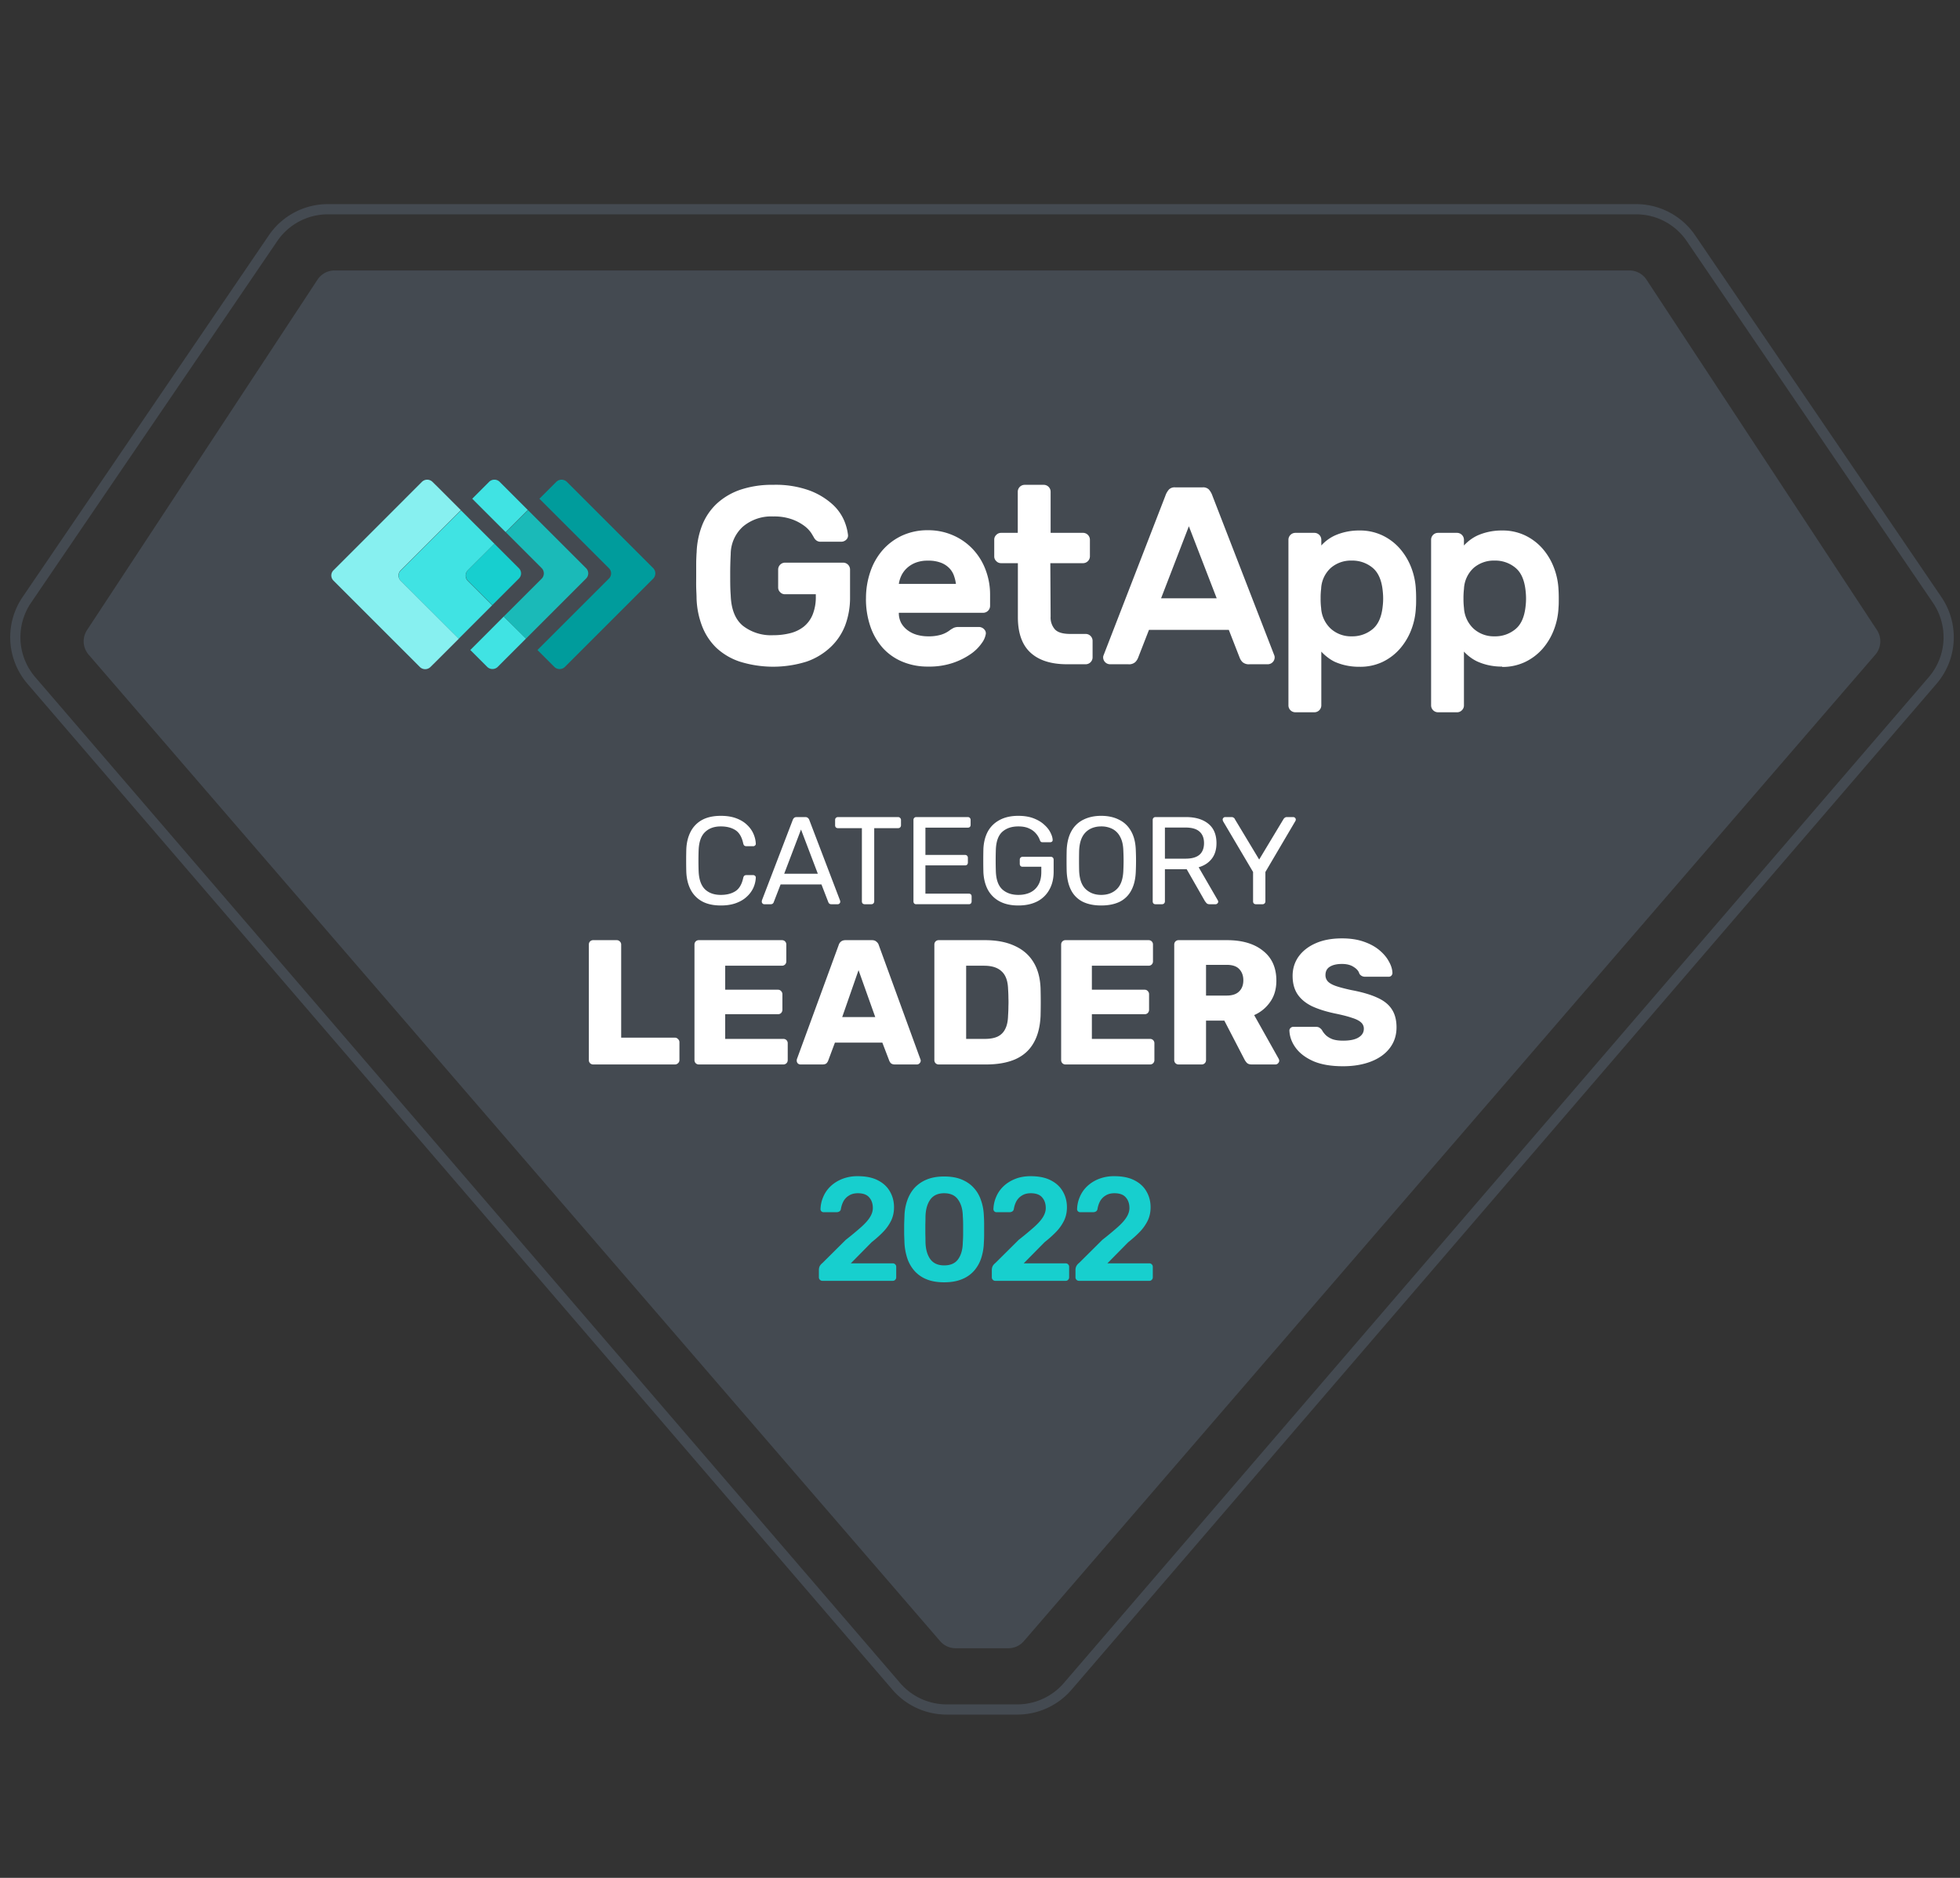 <svg xmlns="http://www.w3.org/2000/svg" width="192" height="184" fill="none"><rect width="100%" height="100%" fill="#333333" stroke="none"/><path fill="#444A51" d="M159.617 26.5H32.774a2 2 0 0 0-1.671.901L8.525 61.738a2 2 0 0 0 .157 2.406l83.415 96.663a2 2 0 0 0 1.514.693h5.169c.581 0 1.134-.253 1.514-.693l83.415-96.663a2 2 0 0 0 .157-2.406l-22.578-34.337a2 2 0 0 0-1.671-.901Z"/><path fill="#444A51" fill-rule="evenodd" d="M160.272 21H32.119a6 6 0 0 0-4.96 2.624L3.039 59.062a6 6 0 0 0 .411 7.287l84.73 98.562A6 6 0 0 0 92.73 167h6.93c1.748 0 3.41-.763 4.55-2.089l84.73-98.562a6 6 0 0 0 .411-7.287l-24.119-35.438a6.002 6.002 0 0 0-4.96-2.624ZM32.119 20h128.153a6.999 6.999 0 0 1 5.786 3.061L190.177 58.5a7 7 0 0 1-.478 8.502l-84.731 98.562A7 7 0 0 1 99.66 168h-6.93a7 7 0 0 1-5.308-2.437L2.692 67.001a7 7 0 0 1-.479-8.502l24.119-35.438A7 7 0 0 1 32.119 20Z" clip-rule="evenodd"/><path fill="#009C9C" d="m63.994 55.678-8.477-8.476a.737.737 0 0 0-1.01 0l-1.666 1.665 6.812 6.811a.714.714 0 0 1 0 1.01l-7.004 7.003 1.666 1.666a.737.737 0 0 0 1.01 0l8.67-8.669a.737.737 0 0 0 0-1.01Z"/><path fill="#40E3E3" d="m49.552 47.816-.617-.616a.737.737 0 0 0-1.01 0l-1.665 1.666 1.105 1.107 2.171 2.17 2.168-2.171-2.153-2.156Zm-.208 12.594-2.166 2.172-1.107 1.105 1.666 1.666a.737.737 0 0 0 1.01 0l.613-.616 2.17-2.17-2.186-2.157Z"/><path fill="#1ABAB8" d="M53.073 55.678a.737.737 0 0 1 0 1.01l-3.727 3.723 2.171 2.172 5.897-5.898a.713.713 0 0 0 0-1.01l-5.69-5.687-2.172 2.17 3.52 3.52Z"/><path fill="#87F0F0" d="m39.246 55.88 5.897-5.897-2.17-2.171-.62-.61a.737.737 0 0 0-1.01 0l-8.676 8.678a.708.708 0 0 0 0 1.01l8.477 8.477a.737.737 0 0 0 1.01 0l.623-.616 2.172-2.17-5.703-5.69a.713.713 0 0 1 0-1.01Z"/><path fill="#40E3E3" d="m45.826 55.881 2.606-2.602-2.172-2.17-1.105-1.106-5.897 5.897a.712.712 0 0 0 0 1.01l5.68 5.672 1.105-1.105 2.172-2.172-2.404-2.398a.738.738 0 0 1 0-1.01"/><path fill="#17CFCF" d="m45.825 56.891 2.403 2.399 2.603-2.602a.711.711 0 0 0 0-1.01l-2.4-2.4-2.605 2.603a.737.737 0 0 0 0 1.01Z"/><path fill="#fff" d="M68.241 54.165a8.025 8.025 0 0 1 .546-2.711 5.872 5.872 0 0 1 1.427-2.105 6.545 6.545 0 0 1 2.308-1.362 9.69 9.69 0 0 1 3.21-.482 9.72 9.72 0 0 1 3.568.556c.82.303 1.576.757 2.23 1.338.499.445.896.994 1.162 1.608.192.448.32.922.378 1.407a.557.557 0 0 1-.186.481.714.714 0 0 1-.485.186h-2.004a.668.668 0 0 1-.436-.136.881.881 0 0 1-.232-.285c-.084-.147-.17-.292-.26-.436-.184-.266-.41-.5-.67-.692a4.632 4.632 0 0 0-1.2-.642 5.18 5.18 0 0 0-1.857-.285 4.281 4.281 0 0 0-2.972 1.002 3.656 3.656 0 0 0-1.188 2.686 35.76 35.76 0 0 0-.05 2.019c0 .717 0 1.39.05 2.019.047 1.37.446 2.364 1.188 2.981a4.484 4.484 0 0 0 2.965.928 6.75 6.75 0 0 0 1.682-.2 3.505 3.505 0 0 0 1.325-.642c.383-.313.68-.719.866-1.177a4.59 4.59 0 0 0 .31-1.784v-.21h-3.02a.631.631 0 0 1-.471-.2.636.636 0 0 1-.197-.467V55.8a.678.678 0 0 1 .668-.67h5.706a.678.678 0 0 1 .668.672v2.72c.01.934-.15 1.86-.471 2.737a5.785 5.785 0 0 1-1.427 2.14 6.543 6.543 0 0 1-2.354 1.426 10.98 10.98 0 0 1-6.56 0 6.243 6.243 0 0 1-2.29-1.355 5.93 5.93 0 0 1-1.4-2.141 8.293 8.293 0 0 1-.534-2.735c0-.314-.028-.66-.035-1.038-.008-.378 0-.77 0-1.167v-1.163c0-.381.02-.713.035-1.04m22.662.749c-.419-.012-.836.06-1.228.21a2.663 2.663 0 0 0-.852.543 2.437 2.437 0 0 0-.535.745 2.81 2.81 0 0 0-.231.778h5.593a4.007 4.007 0 0 0-.186-.778 2.008 2.008 0 0 0-.447-.745 2.273 2.273 0 0 0-.816-.542 3.37 3.37 0 0 0-1.298-.211Zm-6.064 3.713a7.953 7.953 0 0 1 .42-2.611 6.284 6.284 0 0 1 1.214-2.14 5.749 5.749 0 0 1 1.919-1.426 5.948 5.948 0 0 1 2.496-.518 6.028 6.028 0 0 1 2.497.507 5.84 5.84 0 0 1 1.947 1.38 6.03 6.03 0 0 1 1.227 2.004c.291.772.439 1.59.436 2.416v1.113a.681.681 0 0 1-.671.67h-8.268c-.008.348.071.693.232 1.002.158.28.375.524.635.714.275.203.584.354.913.445.349.097.709.146 1.07.146.435.013.87-.041 1.288-.16.293-.088.57-.226.816-.407.14-.107.289-.198.447-.274.15-.056.31-.082.47-.075h1.98a.711.711 0 0 1 .634.413c.032.082.045.17.037.258a2.064 2.064 0 0 1-.385.891c-.29.419-.653.78-1.07 1.07a6.946 6.946 0 0 1-1.784.892 7.28 7.28 0 0 1-2.44.356 6.347 6.347 0 0 1-2.496-.48 5.383 5.383 0 0 1-1.934-1.363 6.197 6.197 0 0 1-1.212-2.12 8.262 8.262 0 0 1-.421-2.71m18.088 1.79c-.024.446.123.883.41 1.224.271.307.778.46 1.523.46h1.509a.679.679 0 0 1 .67.667v1.634a.679.679 0 0 1-.67.67h-1.833c-1.554 0-2.742-.376-3.567-1.127-.825-.75-1.242-1.902-1.249-3.453v-5.325h-1.648a.626.626 0 0 1-.467-.2.616.616 0 0 1-.2-.467v-1.636a.629.629 0 0 1 .2-.467.642.642 0 0 1 .467-.2H99.7v-4.038a.678.678 0 0 1 .668-.667h1.883a.675.675 0 0 1 .667.667v4.037h3.21a.68.68 0 0 1 .639.668v1.637a.678.678 0 0 1-.667.667h-3.211l.029 5.25Zm16.27-1.808-2.726-7.058-2.722 7.058h5.448Zm-1.363-10.871a.79.79 0 0 1 .596.21c.159.185.28.4.356.632l6.065 15.651a.615.615 0 0 1 .024.17.679.679 0 0 1-.67.671h-1.784a.939.939 0 0 1-.695-.21 1.24 1.24 0 0 1-.271-.41l-1.071-2.747h-7.822l-1.071 2.747a1.24 1.24 0 0 1-.271.41.919.919 0 0 1-.695.21h-1.784a.68.68 0 0 1-.667-.67.52.52 0 0 1 .026-.17l6.063-15.652c.076-.233.198-.447.358-.632a.783.783 0 0 1 .595-.21h2.718Zm17.632 11.588c.05-.46.05-.924 0-1.384-.096-1.07-.428-1.847-.988-2.315a3.099 3.099 0 0 0-2.054-.713 3.01 3.01 0 0 0-2.044.713 2.928 2.928 0 0 0-.953 2.054 6.893 6.893 0 0 0-.05.942c-.005.315.012.63.05.942.043.774.385 1.502.953 2.03a2.95 2.95 0 0 0 2.044.741 3.099 3.099 0 0 0 2.054-.713c.56-.467.892-1.24.988-2.315v.018Zm-2.294 5.993a5.93 5.93 0 0 1-1.373-.147 5.552 5.552 0 0 1-1.07-.356 4.114 4.114 0 0 1-.767-.5 4.374 4.374 0 0 1-.517-.482v5.273a.68.68 0 0 1-.671.67h-1.879a.678.678 0 0 1-.671-.67V52.878a.682.682 0 0 1 .671-.667h1.879a.68.68 0 0 1 .671.667v.57a4.147 4.147 0 0 1 1.298-.965 5.557 5.557 0 0 1 1.071-.358c.45-.102.911-.15 1.373-.146a5.11 5.11 0 0 1 2.24.481 5.287 5.287 0 0 1 1.708 1.288c.478.55.856 1.178 1.117 1.858.271.7.426 1.44.456 2.19.018.246.025.535.025.867 0 .332 0 .621-.025.867a6.85 6.85 0 0 1-.456 2.19 6.23 6.23 0 0 1-1.117 1.858 5.293 5.293 0 0 1-1.708 1.288 5.11 5.11 0 0 1-2.255.467Zm16.291-5.993c.05-.46.05-.924 0-1.384-.1-1.07-.428-1.847-.992-2.315a3.082 3.082 0 0 0-2.054-.713 3.015 3.015 0 0 0-2.044.713 2.959 2.959 0 0 0-.953 2.054 7.797 7.797 0 0 0-.049.942c-.003.315.013.63.049.942.044.774.385 1.502.953 2.03a2.949 2.949 0 0 0 2.044.741 3.083 3.083 0 0 0 2.054-.713c.564-.467.892-1.24.992-2.315v.018Zm-2.304 5.975a5.928 5.928 0 0 1-1.373-.146 5.626 5.626 0 0 1-1.071-.358 4.095 4.095 0 0 1-.777-.485 4.525 4.525 0 0 1-.521-.481v5.276a.643.643 0 0 1-.2.47.64.64 0 0 1-.467.2h-1.883a.679.679 0 0 1-.667-.67V52.878a.673.673 0 0 1 .667-.667h1.883a.683.683 0 0 1 .667.667v.57c.161-.173.335-.335.521-.481.24-.19.501-.353.777-.485a5.63 5.63 0 0 1 1.071-.357c.45-.102.911-.15 1.373-.146a5.125 5.125 0 0 1 2.244.481c.65.31 1.231.748 1.708 1.288a6.2 6.2 0 0 1 1.113 1.858c.272.7.426 1.44.457 2.19.017.246.024.535.024.867 0 .332 0 .621-.024.867a6.823 6.823 0 0 1-.457 2.19 6.202 6.202 0 0 1-1.113 1.858 5.355 5.355 0 0 1-1.708 1.288 5.126 5.126 0 0 1-2.244.482"/><path fill="#17CFCE" d="M80.563 125.5a.334.334 0 0 1-.244-.101.333.333 0 0 1-.101-.245v-.734a.98.98 0 0 1 .057-.303c.048-.124.15-.249.303-.374l2.275-2.261a31.093 31.093 0 0 0 1.526-1.267c.394-.355.677-.677.85-.965.182-.297.274-.59.274-.878 0-.432-.12-.783-.36-1.051-.23-.269-.6-.404-1.11-.404-.335 0-.618.072-.849.216-.23.135-.413.317-.547.548-.125.23-.211.484-.26.763-.018.125-.071.211-.158.259a.53.53 0 0 1-.259.072H80.68a.295.295 0 0 1-.303-.288c.01-.413.096-.811.26-1.195.163-.394.398-.739.705-1.037.317-.307.7-.552 1.152-.734a4.03 4.03 0 0 1 1.526-.274c.797 0 1.455.134 1.973.403.528.269.922.634 1.181 1.095.269.46.403.979.403 1.555 0 .451-.086.869-.259 1.253a4.28 4.28 0 0 1-.749 1.094c-.326.346-.72.701-1.18 1.066l-2.045 2.073h4.104c.105 0 .187.034.244.101.068.058.101.139.101.245v1.022a.333.333 0 0 1-.1.245.306.306 0 0 1-.245.101h-6.884ZM92.489 125.644c-.682 0-1.263-.101-1.743-.303a3.132 3.132 0 0 1-1.18-.835 3.578 3.578 0 0 1-.692-1.224 5.819 5.819 0 0 1-.273-1.497l-.03-.85v-.95l.03-.879c.019-.528.11-1.022.273-1.483.163-.47.399-.878.706-1.224a3.357 3.357 0 0 1 1.195-.821c.48-.201 1.051-.302 1.714-.302.672 0 1.248.101 1.728.302.48.202.873.475 1.18.821.317.346.552.754.706 1.224.163.461.254.955.274 1.483.019.269.028.562.028.879v.95c0 .307-.01.59-.028.85a5.431 5.431 0 0 1-.26 1.497 3.578 3.578 0 0 1-.69 1.224 3.112 3.112 0 0 1-1.196.835c-.48.202-1.06.303-1.742.303Zm0-1.656c.624 0 1.08-.202 1.368-.605.297-.413.45-.97.46-1.67.02-.279.03-.557.03-.836v-.864c0-.288-.01-.561-.03-.82-.01-.682-.163-1.229-.46-1.642-.288-.422-.744-.634-1.368-.634-.615 0-1.07.212-1.368.634-.288.413-.442.96-.461 1.642 0 .259-.005.532-.015.82v.864c.01.279.015.557.015.836.019.7.177 1.257.475 1.67.298.403.749.605 1.354.605ZM97.503 125.5a.334.334 0 0 1-.245-.101.333.333 0 0 1-.1-.245v-.734a.98.98 0 0 1 .057-.303c.048-.124.149-.249.302-.374l2.276-2.261a31.228 31.228 0 0 0 1.526-1.267c.394-.355.677-.677.85-.965.182-.297.273-.59.273-.878 0-.432-.12-.783-.36-1.051-.23-.269-.6-.404-1.109-.404-.336 0-.619.072-.849.216-.23.135-.413.317-.547.548-.125.23-.212.484-.26.763-.019.125-.071.211-.158.259a.53.53 0 0 1-.26.072h-1.28a.295.295 0 0 1-.303-.288c.01-.413.096-.811.26-1.195.162-.394.398-.739.705-1.037.316-.307.7-.552 1.152-.734.45-.183.96-.274 1.526-.274.797 0 1.454.134 1.973.403.528.269.921.634 1.181 1.095.268.46.403.979.403 1.555 0 .451-.087.869-.259 1.253a4.297 4.297 0 0 1-.749 1.094c-.327.346-.72.701-1.181 1.066l-2.045 2.073h4.104c.106 0 .187.034.245.101a.306.306 0 0 1 .101.245v1.022a.334.334 0 0 1-.101.245.306.306 0 0 1-.245.101h-6.883ZM105.699 125.5a.334.334 0 0 1-.245-.101.334.334 0 0 1-.101-.245v-.734c0-.087.019-.187.058-.303a.946.946 0 0 1 .302-.374l2.275-2.261a30.96 30.96 0 0 0 1.527-1.267c.393-.355.676-.677.849-.965.183-.297.274-.59.274-.878 0-.432-.12-.783-.36-1.051-.231-.269-.6-.404-1.109-.404-.336 0-.619.072-.85.216-.23.135-.412.317-.547.548-.125.23-.211.484-.259.763-.019.125-.072.211-.158.259a.532.532 0 0 1-.26.072h-1.281a.293.293 0 0 1-.216-.086.277.277 0 0 1-.087-.202c.01-.413.096-.811.26-1.195.163-.394.398-.739.705-1.037a3.537 3.537 0 0 1 1.152-.734 4.03 4.03 0 0 1 1.527-.274c.796 0 1.454.134 1.972.403.528.269.922.634 1.181 1.095.269.46.403.979.403 1.555 0 .451-.086.869-.259 1.253a4.271 4.271 0 0 1-.749 1.094c-.326.346-.72.701-1.18 1.066l-2.045 2.073h4.104c.105 0 .187.034.245.101.067.058.1.139.1.245v1.022a.333.333 0 0 1-.1.245.307.307 0 0 1-.245.101h-6.883Z"/><path fill="#fff" d="M58.118 104.3a.425.425 0 0 1-.314-.122.424.424 0 0 1-.121-.313v-11.31c0-.128.04-.232.121-.313a.424.424 0 0 1 .314-.122h2.296c.116 0 .215.04.296.122.093.08.14.185.14.313v9.117h5.254c.128 0 .232.047.313.14.093.081.14.185.14.313v1.74a.397.397 0 0 1-.14.313.425.425 0 0 1-.313.122h-7.986ZM68.465 104.3a.425.425 0 0 1-.313-.122.424.424 0 0 1-.122-.313v-11.31c0-.128.04-.232.122-.313a.424.424 0 0 1 .313-.122h8.126c.127 0 .232.04.313.122a.424.424 0 0 1 .122.313v1.635c0 .128-.04.232-.122.314a.424.424 0 0 1-.313.121h-5.55v2.35h5.167c.128 0 .232.046.313.139a.424.424 0 0 1 .122.313v1.514c0 .116-.04.22-.122.313a.424.424 0 0 1-.313.122H71.04v2.418h5.69c.128 0 .232.041.313.122a.424.424 0 0 1 .122.313v1.636c0 .127-.04.232-.122.313a.425.425 0 0 1-.313.122h-8.265ZM78.412 104.3a.393.393 0 0 1-.26-.105.394.394 0 0 1-.105-.261.64.64 0 0 1 .017-.156l4.09-11.171a.673.673 0 0 1 .208-.33c.116-.105.273-.157.47-.157h2.575c.197 0 .348.052.452.156a.633.633 0 0 1 .227.331l4.071 11.171a.342.342 0 0 1 .035.156c0 .093-.04.18-.122.261a.353.353 0 0 1-.26.105h-2.141c-.174 0-.307-.041-.4-.122a.764.764 0 0 1-.157-.244l-.678-1.774h-4.646l-.662 1.774a.764.764 0 0 1-.156.244c-.081.081-.22.122-.418.122h-2.14Zm4.09-4.646h3.236l-1.636-4.594-1.6 4.594ZM91.964 104.3a.425.425 0 0 1-.314-.122.424.424 0 0 1-.121-.313v-11.31c0-.128.04-.232.121-.313a.424.424 0 0 1 .314-.122h4.524c1.136 0 2.105.185 2.905.557.801.36 1.416.893 1.845 1.6.429.696.661 1.56.696 2.593.011.51.017.957.017 1.34 0 .383-.006.823-.017 1.322-.047 1.079-.279 1.972-.696 2.68-.406.707-1.004 1.235-1.792 1.583-.778.337-1.735.505-2.871.505h-4.611Zm2.68-2.506h1.844c.498 0 .91-.075 1.235-.226.336-.162.586-.412.748-.748.174-.337.267-.777.279-1.323.023-.336.034-.638.034-.904a9.209 9.209 0 0 0 0-.8c0-.268-.011-.563-.034-.888-.024-.789-.232-1.363-.627-1.723-.383-.371-.957-.557-1.722-.557h-1.758v7.169ZM104.384 104.3a.423.423 0 0 1-.313-.122.425.425 0 0 1-.122-.313v-11.31c0-.128.041-.232.122-.313a.423.423 0 0 1 .313-.122h8.126c.127 0 .232.04.313.122a.425.425 0 0 1 .122.313v1.635a.425.425 0 0 1-.122.314.424.424 0 0 1-.313.121h-5.551v2.35h5.168c.128 0 .232.046.313.139a.425.425 0 0 1 .122.313v1.514c0 .116-.041.22-.122.313a.423.423 0 0 1-.313.122h-5.168v2.418h5.69c.128 0 .232.041.313.122a.425.425 0 0 1 .122.313v1.636a.425.425 0 0 1-.122.313.423.423 0 0 1-.313.122h-8.265ZM115.462 104.3a.425.425 0 0 1-.313-.122.425.425 0 0 1-.122-.313v-11.31c0-.128.041-.232.122-.313a.424.424 0 0 1 .313-.122h4.733c1.496 0 2.674.348 3.532 1.044.87.684 1.305 1.659 1.305 2.923 0 .824-.203 1.52-.609 2.088a3.699 3.699 0 0 1-1.566 1.288l2.401 4.28c.035.07.053.133.053.191 0 .093-.041.18-.122.261a.354.354 0 0 1-.261.105h-2.297c-.22 0-.383-.052-.487-.157a1.437 1.437 0 0 1-.226-.313l-1.984-3.828h-1.792v3.863a.425.425 0 0 1-.122.313.425.425 0 0 1-.313.122h-2.245Zm2.68-6.751h2.018c.545 0 .951-.134 1.218-.4.279-.267.418-.633.418-1.097 0-.452-.134-.818-.4-1.096-.256-.278-.667-.418-1.236-.418h-2.018v3.01ZM131.564 104.474c-1.16 0-2.123-.163-2.888-.487-.766-.337-1.346-.772-1.74-1.305-.395-.534-.603-1.102-.627-1.706 0-.092.035-.174.105-.243a.384.384 0 0 1 .278-.122h2.193c.162 0 .284.029.365.087a.9.9 0 0 1 .244.226c.092.174.22.342.382.505.174.162.395.296.662.4.278.093.62.139 1.026.139.673 0 1.178-.104 1.514-.313.348-.209.522-.493.522-.853a.795.795 0 0 0-.278-.626c-.186-.174-.488-.325-.905-.452-.406-.14-.951-.279-1.636-.418-.881-.186-1.635-.423-2.262-.713-.615-.302-1.084-.69-1.409-1.166-.325-.487-.487-1.09-.487-1.81 0-.707.197-1.34.591-1.896.406-.557.969-.992 1.688-1.305.719-.314 1.572-.47 2.558-.47.8 0 1.502.104 2.105.313.615.209 1.131.487 1.549.835.417.348.731.72.939 1.114.221.383.337.76.348 1.13 0 .094-.034.18-.104.262a.355.355 0 0 1-.261.104h-2.297a.728.728 0 0 1-.33-.07.644.644 0 0 1-.244-.226c-.07-.255-.255-.475-.557-.66-.29-.198-.673-.297-1.148-.297-.511 0-.911.093-1.201.279-.278.174-.417.446-.417.818a.9.9 0 0 0 .226.609c.162.174.423.324.783.452.371.128.876.261 1.514.4 1.055.197 1.908.447 2.557.748.65.29 1.126.673 1.427 1.149.302.464.453 1.05.453 1.757 0 .789-.227 1.473-.679 2.053-.441.569-1.056 1.004-1.844 1.305-.789.302-1.694.453-2.715.453ZM70.62 88.722c-.748 0-1.37-.138-1.866-.415a2.725 2.725 0 0 1-1.11-1.159c-.252-.496-.39-1.073-.415-1.732a44.352 44.352 0 0 1 0-2.172c.024-.659.163-1.236.415-1.732a2.725 2.725 0 0 1 1.11-1.16c.496-.276 1.118-.414 1.867-.414.56 0 1.053.077 1.476.232.423.154.773.362 1.049.622.285.26.5.553.647.878.146.318.227.647.244.989a.2.2 0 0 1-.074.183.248.248 0 0 1-.183.073h-.67a.327.327 0 0 1-.196-.061c-.049-.04-.085-.114-.11-.22-.138-.634-.398-1.07-.78-1.305-.374-.236-.846-.354-1.416-.354-.65 0-1.167.187-1.549.561-.382.366-.59.956-.622 1.77a28.7 28.7 0 0 0 0 2.049c.032.813.24 1.407.622 1.781.382.366.899.549 1.55.549.569 0 1.04-.118 1.415-.354.382-.236.642-.67.78-1.305.025-.106.061-.18.11-.22a.327.327 0 0 1 .195-.06h.671c.074 0 .135.024.183.072a.2.2 0 0 1 .074.183 2.738 2.738 0 0 1-.244 1 2.714 2.714 0 0 1-.647.867c-.276.26-.626.468-1.05.622-.422.155-.914.232-1.475.232ZM74.868 88.6a.234.234 0 0 1-.17-.073.234.234 0 0 1-.074-.171c0-.04.005-.085.013-.134l3.025-7.894a.492.492 0 0 1 .134-.195c.057-.049.143-.073.257-.073h.83c.105 0 .186.024.243.073a.444.444 0 0 1 .147.195l3.013 7.894a.426.426 0 0 1 .024.134.234.234 0 0 1-.073.17.234.234 0 0 1-.17.074h-.623c-.097 0-.17-.024-.22-.073a.518.518 0 0 1-.085-.134l-.67-1.733h-4.002l-.671 1.733a.282.282 0 0 1-.086.134c-.049.049-.122.073-.22.073h-.622Zm1.952-2.989h3.294l-1.647-4.331-1.647 4.331ZM84.71 88.6a.308.308 0 0 1-.207-.073.308.308 0 0 1-.073-.208v-7.173h-2.343a.308.308 0 0 1-.207-.073.308.308 0 0 1-.073-.208v-.512c0-.09.024-.159.073-.208a.282.282 0 0 1 .207-.085h5.88c.09 0 .16.028.208.085a.258.258 0 0 1 .085.208v.512c0 .082-.028.15-.085.208-.049.048-.118.073-.207.073h-2.33v7.173c0 .082-.03.15-.086.208-.049.049-.118.073-.207.073h-.635ZM89.762 88.6c-.09 0-.158-.024-.207-.073a.308.308 0 0 1-.073-.208v-7.966c0-.09.024-.159.073-.208a.258.258 0 0 1 .207-.085h5.039c.09 0 .158.028.207.085.049.05.073.118.073.208v.463c0 .09-.024.159-.073.208-.049.049-.118.073-.207.073h-4.148v2.672h3.88c.089 0 .158.028.207.085.049.049.073.118.073.208v.451c0 .081-.024.15-.073.207-.049.05-.118.074-.208.074h-3.88v2.769h4.246c.09 0 .159.024.208.073.049.049.073.118.073.208v.475c0 .082-.024.15-.073.208-.049.049-.118.073-.208.073h-5.136ZM99.75 88.722c-.716 0-1.326-.134-1.83-.403a2.802 2.802 0 0 1-1.148-1.134c-.26-.488-.406-1.062-.439-1.72a50.241 50.241 0 0 1 0-2.294c.033-.659.18-1.228.44-1.708.268-.48.654-.854 1.158-1.122.505-.269 1.11-.403 1.818-.403.578 0 1.078.081 1.501.244.423.163.768.37 1.037.622.276.244.48.5.61.769.138.268.211.504.219.707a.21.21 0 0 1-.061.183.292.292 0 0 1-.195.061h-.72c-.081 0-.142-.016-.183-.048a.524.524 0 0 1-.097-.171 1.973 1.973 0 0 0-.366-.622 1.795 1.795 0 0 0-.671-.5c-.277-.139-.635-.208-1.074-.208-.642 0-1.163.175-1.561.525-.39.35-.602.927-.635 1.732a32.221 32.221 0 0 0 0 2.172c.033.813.248 1.398.647 1.756.398.35.919.525 1.561.525.432 0 .814-.077 1.147-.232.342-.163.61-.41.805-.744.196-.334.293-.756.293-1.269v-.512h-1.83a.308.308 0 0 1-.207-.073.325.325 0 0 1-.073-.22v-.39c0-.09.024-.159.073-.208a.283.283 0 0 1 .207-.085h2.757a.26.26 0 0 1 .208.085c.049.049.073.118.073.208v1.17c0 .668-.138 1.25-.415 1.745a2.806 2.806 0 0 1-1.183 1.16c-.521.268-1.143.402-1.867.402ZM107.87 88.722c-.691 0-1.285-.118-1.781-.354a2.569 2.569 0 0 1-1.147-1.11c-.268-.504-.419-1.135-.451-1.891a45.936 45.936 0 0 1 0-2.062c.032-.748.187-1.37.464-1.866a2.683 2.683 0 0 1 1.171-1.123c.504-.252 1.086-.378 1.744-.378.667 0 1.249.126 1.745.378.504.244.899.618 1.183 1.123.285.496.44 1.118.464 1.866a23.237 23.237 0 0 1 0 2.062c-.024.756-.175 1.387-.451 1.891a2.569 2.569 0 0 1-1.147 1.11c-.496.236-1.094.354-1.794.354Zm0-1.037c.627 0 1.135-.187 1.525-.561.399-.374.614-.98.647-1.818.016-.366.024-.691.024-.976 0-.293-.008-.618-.024-.976-.016-.561-.122-1.017-.317-1.366a1.768 1.768 0 0 0-.757-.769 2.372 2.372 0 0 0-1.098-.244c-.398 0-.756.081-1.073.244a1.843 1.843 0 0 0-.769.769c-.187.35-.293.805-.317 1.366a44.004 44.004 0 0 0 0 1.952c.032.838.248 1.444.647 1.818.398.374.902.561 1.512.561ZM113.199 88.6c-.09 0-.159-.024-.208-.073a.312.312 0 0 1-.073-.208v-7.966c0-.09.025-.159.073-.208a.26.26 0 0 1 .208-.085h2.977c.919 0 1.647.215 2.183.647.537.43.806 1.07.806 1.915 0 .626-.159 1.139-.476 1.537-.309.39-.732.663-1.269.818l1.879 3.245a.307.307 0 0 1 .036.134.219.219 0 0 1-.085.17.235.235 0 0 1-.171.074h-.585c-.139 0-.24-.037-.305-.11a2.046 2.046 0 0 1-.171-.22l-1.769-3.098h-2.135v3.147c0 .082-.029.15-.086.208-.048.049-.118.073-.207.073h-.622Zm.915-4.465h2.013c.61 0 1.065-.126 1.366-.378.301-.26.452-.643.452-1.147 0-.496-.151-.874-.452-1.135-.293-.26-.748-.39-1.366-.39h-2.013v3.05ZM123.03 88.6a.308.308 0 0 1-.207-.073.307.307 0 0 1-.073-.208V85.44l-2.941-4.977-.024-.074a.275.275 0 0 1-.012-.085c0-.065.024-.122.073-.17a.235.235 0 0 1 .171-.074h.634c.073 0 .139.02.195.061a.27.27 0 0 1 .122.146l2.379 3.953 2.379-3.953a.475.475 0 0 1 .135-.146.327.327 0 0 1 .195-.061h.622c.073 0 .134.024.183.073a.233.233 0 0 1 .073.171.275.275 0 0 1-.012.085.28.28 0 0 1-.037.074l-2.928 4.977v2.88c0 .08-.028.15-.085.207a.28.28 0 0 1-.207.073h-.635Z"/></svg>